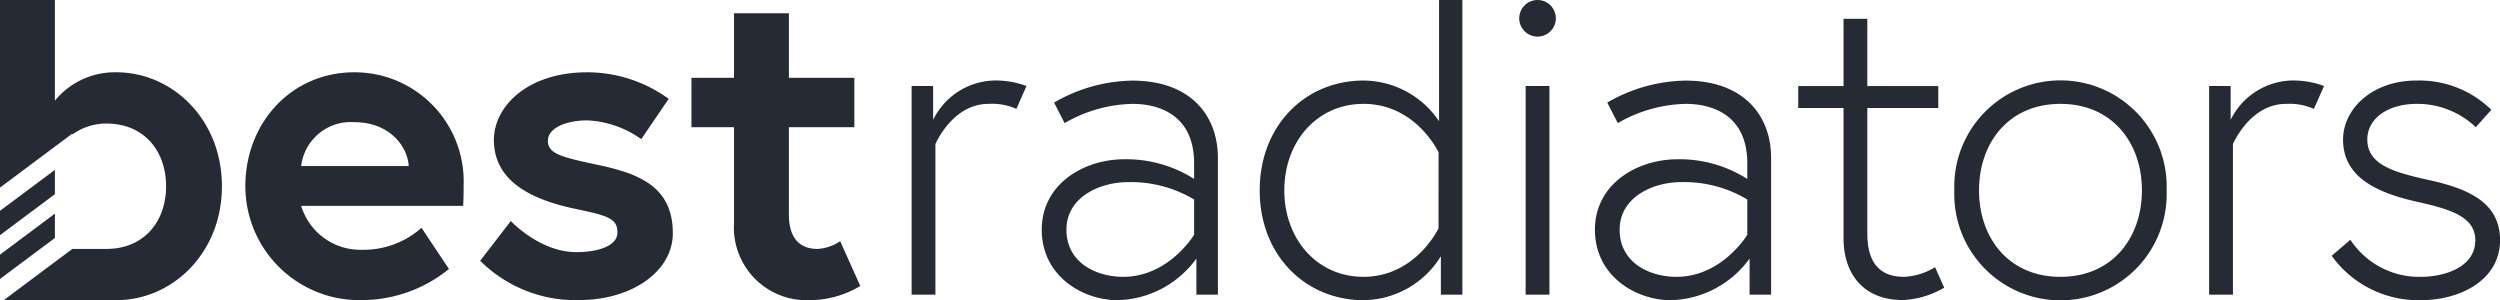 <?xml version="1.0" encoding="UTF-8"?>
<svg xmlns="http://www.w3.org/2000/svg" xmlns:xlink="http://www.w3.org/1999/xlink" width="207" height="24.854" viewBox="0 0 207 24.854">
  <defs>
    <clipPath id="clip-path">
      <rect id="Rectangle_1641" data-name="Rectangle 1641" width="207" height="24.854" fill="none"></rect>
    </clipPath>
  </defs>
  <g id="Logo" clip-path="url(#clip-path)">
    <path id="Path_3439" data-name="Path 3439" d="M47.873,18.139c0,.342,0,1.023-.038,1.7H34.422a5.126,5.126,0,0,0,5.039,3.638,7.227,7.227,0,0,0,4.925-1.819l2.273,3.41a11.5,11.5,0,0,1-7.2,2.576A9.439,9.439,0,0,1,29.8,18.215c0-5.267,3.826-9.434,9.017-9.434a9.032,9.032,0,0,1,9.056,9.358m-4.547-1.591c-.076-1.554-1.515-3.637-4.509-3.637a4.133,4.133,0,0,0-4.395,3.637Z" transform="translate(-9.485 -2.795)" fill="#252a35"></path>
    <path id="Path_3440" data-name="Path 3440" d="M9.623,5.986A6.4,6.4,0,0,0,4.546,8.335V0H0V15.533l5.99-4.472v.08a4.744,4.744,0,0,1,2.837-.911c3.069,0,4.925,2.235,4.925,5.19S11.9,20.6,8.841,20.61H5.99v0L.311,24.853H9.623c4.66,0,8.752-3.9,8.752-9.433S14.283,5.986,9.623,5.986" transform="translate(0 0)" fill="#252a35"></path>
    <path id="Path_3441" data-name="Path 3441" d="M0,31.354,4.546,27.96V25.946L0,29.34Z" transform="translate(0 -8.258)" fill="#252a35"></path>
    <path id="Path_3442" data-name="Path 3442" d="M0,26.037l4.546-3.394V20.629L0,24.022Z" transform="translate(0 -6.566)" fill="#252a35"></path>
    <path id="Path_3443" data-name="Path 3443" d="M60.861,21.095s2.387,2.576,5.418,2.576c1.856,0,3.409-.53,3.409-1.629,0-1.175-.833-1.4-3.561-1.97-3.562-.758-6.668-2.273-6.668-5.683,0-2.8,2.8-5.608,7.729-5.608a11.465,11.465,0,0,1,6.744,2.2l-2.273,3.335a8.338,8.338,0,0,0-4.471-1.554c-1.706,0-3.259.607-3.259,1.7s1.213,1.363,4.244,2.008c3.561.757,6.1,1.933,6.1,5.644,0,3.069-3.259,5.532-7.843,5.532a11.2,11.2,0,0,1-8.107-3.259Z" transform="translate(-18.564 -2.795)" fill="#252a35"></path>
    <path id="Path_3444" data-name="Path 3444" d="M83.984,6.954h3.524V1.612h4.546V6.954h5.418v4.092H92.053v7.236c0,2.2,1.137,2.842,2.35,2.842a3.6,3.6,0,0,0,1.894-.645l1.667,3.713a8.179,8.179,0,0,1-4.319,1.175A6.011,6.011,0,0,1,87.508,19V11.046H83.984Z" transform="translate(-26.732 -0.513)" fill="#252a35"></path>
    <path id="Path_3445" data-name="Path 3445" d="M120.235,10.236l-.833,1.894a4.97,4.97,0,0,0-2.312-.417c-2.993,0-4.394,3.334-4.394,3.334V27.513h-1.971V10.236h1.781v2.8a5.811,5.811,0,0,1,5.039-3.259,7.418,7.418,0,0,1,2.689.455" transform="translate(-35.244 -3.113)" fill="#252a35"></path>
    <path id="Path_3446" data-name="Path 3446" d="M141.117,16.185V27.513h-1.781V24.52a8.293,8.293,0,0,1-6.516,3.448c-2.917,0-6.289-2.008-6.289-5.835,0-3.788,3.486-5.834,6.858-5.834a10.46,10.46,0,0,1,5.758,1.629V16.64c0-4.205-3.182-4.926-5.077-4.926a11.64,11.64,0,0,0-5.645,1.592l-.872-1.7a13.268,13.268,0,0,1,6.48-1.819c4.811,0,7.084,2.88,7.084,6.4m-1.97,6.365V19.633a10.157,10.157,0,0,0-5.493-1.439c-2.273,0-5.077,1.212-5.077,3.94s2.463,3.9,4.7,3.9c3.788,0,5.872-3.486,5.872-3.486" transform="translate(-40.275 -3.113)" fill="#252a35"></path>
    <path id="Path_3447" data-name="Path 3447" d="M168,24.4V21.217a7.609,7.609,0,0,1-6.4,3.637c-4.812,0-8.6-3.713-8.6-9.093s3.789-9.093,8.6-9.093a7.593,7.593,0,0,1,6.251,3.372V0h1.931V24.4Zm-.19-11.783S165.951,8.6,161.594,8.6c-3.865,0-6.555,3.145-6.555,7.161s2.689,7.16,6.555,7.16c4.319,0,6.213-4.016,6.213-4.016Z" transform="translate(-48.697 0)" fill="#252a35"></path>
    <path id="Path_3448" data-name="Path 3448" d="M186.043,0a1.515,1.515,0,1,1-1.515,1.515A1.52,1.52,0,0,1,186.043,0m-.985,7.123h1.97V24.4h-1.97Z" transform="translate(-58.735 0)" fill="#252a35"></path>
    <path id="Path_3449" data-name="Path 3449" d="M208.308,16.185V27.513h-1.781V24.52a8.294,8.294,0,0,1-6.517,3.448c-2.917,0-6.289-2.008-6.289-5.835,0-3.788,3.486-5.834,6.857-5.834a10.461,10.461,0,0,1,5.759,1.629V16.64c0-4.205-3.183-4.926-5.077-4.926a11.635,11.635,0,0,0-5.644,1.592l-.872-1.7a13.264,13.264,0,0,1,6.479-1.819c4.812,0,7.085,2.88,7.085,6.4m-1.97,6.365V19.633a10.157,10.157,0,0,0-5.493-1.439c-2.273,0-5.077,1.212-5.077,3.94s2.463,3.9,4.7,3.9c3.788,0,5.872-3.486,5.872-3.486" transform="translate(-61.661 -3.113)" fill="#252a35"></path>
    <path id="Path_3450" data-name="Path 3450" d="M218.415,7.849h3.751V2.279h1.97v5.57h5.873V9.667h-5.873V20.086c0,1.933.682,3.561,3.032,3.561a5.327,5.327,0,0,0,2.576-.8l.757,1.7a7.513,7.513,0,0,1-3.41,1.023c-3.372,0-4.925-2.273-4.925-5.114V9.667h-3.751Z" transform="translate(-69.521 -0.725)" fill="#252a35"></path>
    <path id="Path_3451" data-name="Path 3451" d="M254.953,18.875a8.795,8.795,0,1,1-17.579,0,8.795,8.795,0,1,1,17.579,0m-2.046,0c0-3.9-2.425-7.161-6.744-7.161s-6.743,3.258-6.743,7.161,2.425,7.16,6.743,7.16,6.744-3.258,6.744-7.16" transform="translate(-75.556 -3.113)" fill="#252a35"></path>
    <path id="Path_3452" data-name="Path 3452" d="M277.837,10.236,277,12.131a4.96,4.96,0,0,0-2.31-.417c-2.993,0-4.395,3.334-4.395,3.334V27.513h-1.97V10.236h1.781v2.8a5.812,5.812,0,0,1,5.038-3.259,7.422,7.422,0,0,1,2.691.455" transform="translate(-85.408 -3.113)" fill="#252a35"></path>
    <path id="Path_3453" data-name="Path 3453" d="M284.754,22.966a6.809,6.809,0,0,0,5.835,3.068c1.894,0,4.508-.757,4.508-3.03,0-1.971-2.121-2.576-4.811-3.183-3.788-.834-6.138-2.273-6.138-5.152,0-2.463,2.312-4.888,6.1-4.888a8.5,8.5,0,0,1,6.176,2.425l-1.288,1.44a6.99,6.99,0,0,0-4.888-1.932c-2.348,0-4.092,1.174-4.092,2.955,0,2.121,2.273,2.727,5.19,3.372,3.22.72,5.8,1.857,5.8,4.963,0,3.3-3.3,4.963-6.554,4.963a8.833,8.833,0,0,1-7.388-3.675Z" transform="translate(-90.142 -3.113)" fill="#252a35"></path>
  </g>
</svg>
